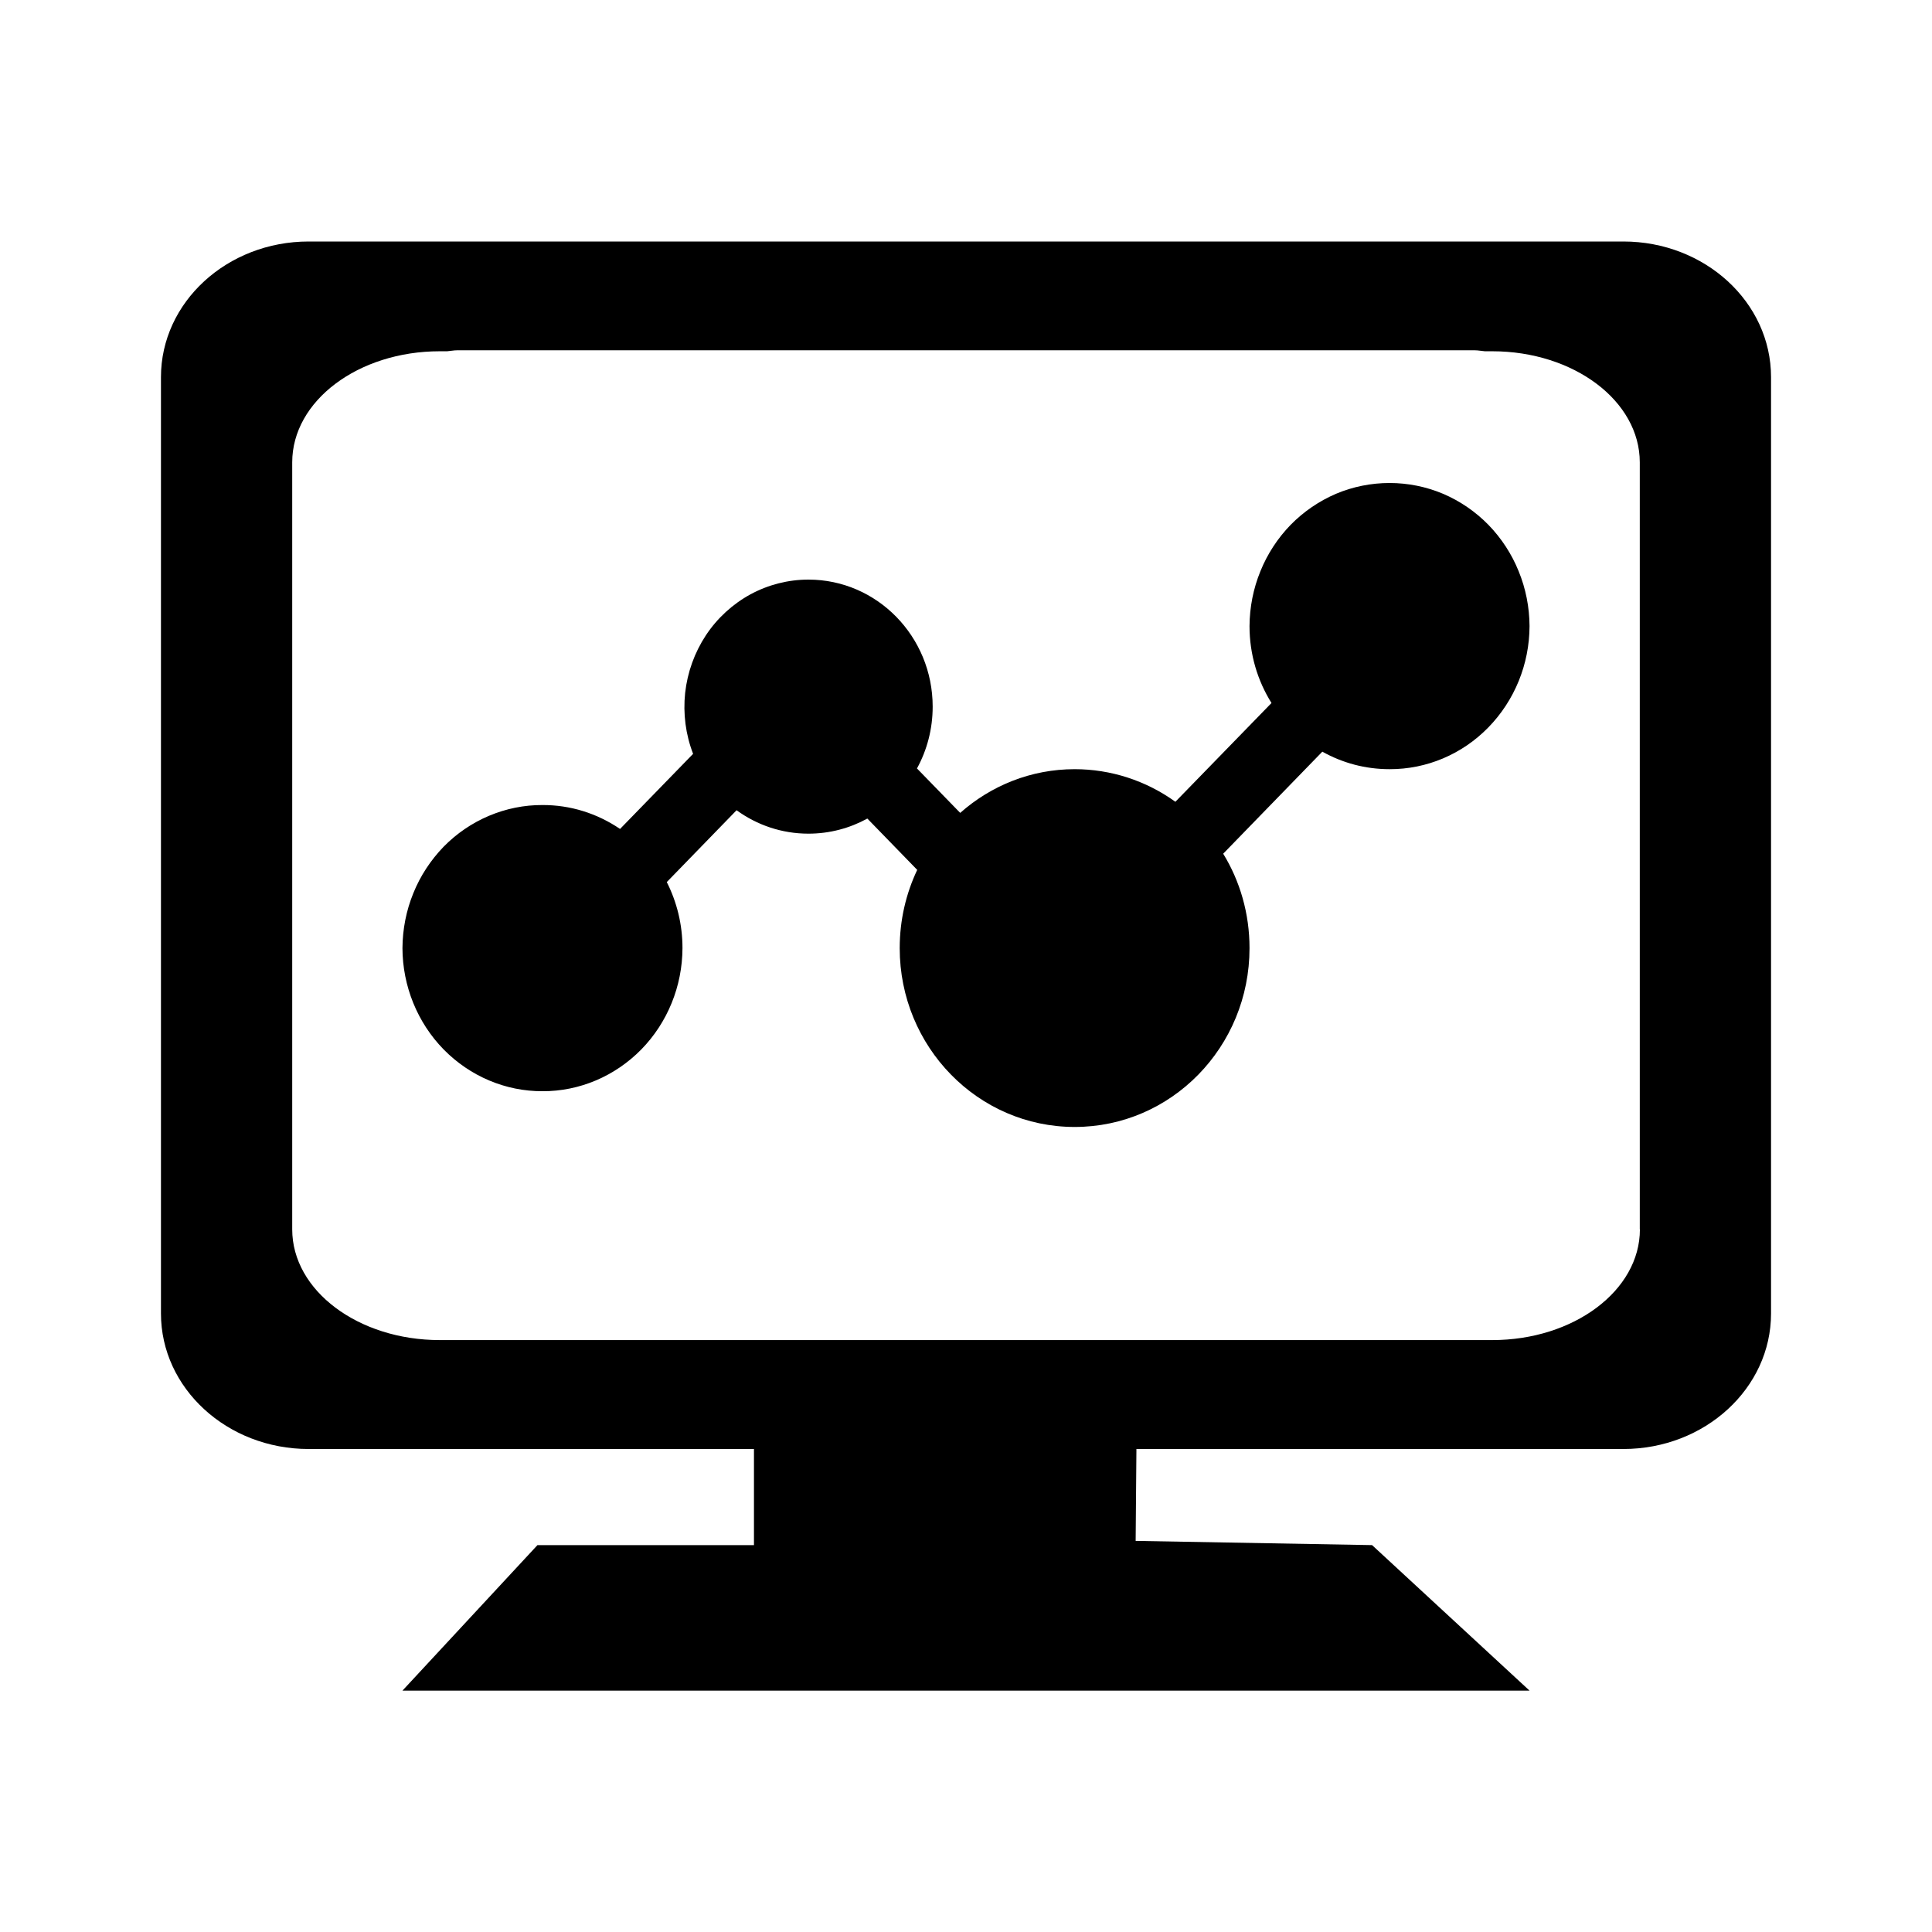 <svg width="16" height="16" viewBox="0 0 16 16" fill="none" xmlns="http://www.w3.org/2000/svg"><path d="M11.508 4C11.356 4 11.205 4.03 11.065 4.089C10.925 4.149 10.797 4.236 10.689 4.346C10.582 4.456 10.496 4.587 10.438 4.731C10.379 4.875 10.349 5.029 10.348 5.185C10.348 5.42 10.415 5.638 10.53 5.822L9.734 6.64C9.49 6.464 9.198 6.37 8.9 6.37C8.537 6.37 8.206 6.507 7.952 6.732L7.594 6.364C7.677 6.212 7.724 6.038 7.724 5.852C7.724 5.271 7.263 4.8 6.695 4.8C6.528 4.8 6.363 4.842 6.215 4.922C6.067 5.003 5.94 5.119 5.846 5.261C5.752 5.404 5.693 5.567 5.674 5.739C5.656 5.91 5.678 6.083 5.74 6.243L5.135 6.865C4.944 6.735 4.721 6.666 4.493 6.667C4.341 6.666 4.19 6.697 4.05 6.756C3.91 6.815 3.782 6.902 3.674 7.012C3.567 7.123 3.481 7.253 3.423 7.397C3.364 7.541 3.334 7.696 3.333 7.852C3.334 8.167 3.457 8.469 3.674 8.691C3.892 8.913 4.186 9.038 4.493 9.037C4.799 9.038 5.093 8.913 5.311 8.691C5.528 8.469 5.651 8.167 5.652 7.852C5.652 7.655 5.605 7.469 5.522 7.305L6.1 6.71C6.268 6.832 6.473 6.904 6.695 6.904C6.871 6.904 7.037 6.859 7.183 6.779L7.596 7.204C7.503 7.4 7.451 7.62 7.451 7.852C7.451 8.67 8.1 9.333 8.9 9.333C9.7 9.333 10.348 8.671 10.348 7.852C10.348 7.565 10.269 7.297 10.13 7.07L10.951 6.225C11.117 6.318 11.306 6.37 11.508 6.37C11.814 6.371 12.108 6.247 12.325 6.025C12.543 5.802 12.666 5.501 12.667 5.185C12.666 5.029 12.636 4.875 12.577 4.731C12.519 4.587 12.433 4.456 12.326 4.346C12.218 4.236 12.091 4.149 11.95 4.089C11.81 4.03 11.659 4 11.508 4Z" fill="currentColor"></path><path d="M11.363 12.796L9.405 12.761L9.417 11.334H6.244V12.796H4.451L3.333 14.001H12.667L11.363 12.796Z" fill="currentColor"></path><path d="M13.444 2H2.556C1.881 2 1.333 2.503 1.333 3.123V10.878C1.333 11.497 1.881 12 2.556 12H13.444C14.119 12 14.667 11.497 14.667 10.878V3.123C14.667 2.503 14.119 2 13.444 2ZM13.581 10.181C13.581 10.688 13.033 11.098 12.358 11.098H3.642C2.967 11.098 2.42 10.688 2.42 10.181V3.829C2.42 3.32 2.967 2.909 3.642 2.909H3.703C3.731 2.907 3.757 2.901 3.785 2.901H12.214C12.242 2.901 12.27 2.907 12.297 2.909H12.358C13.033 2.909 13.58 3.32 13.58 3.829V10.181H13.581Z" fill="currentColor"></path></svg>